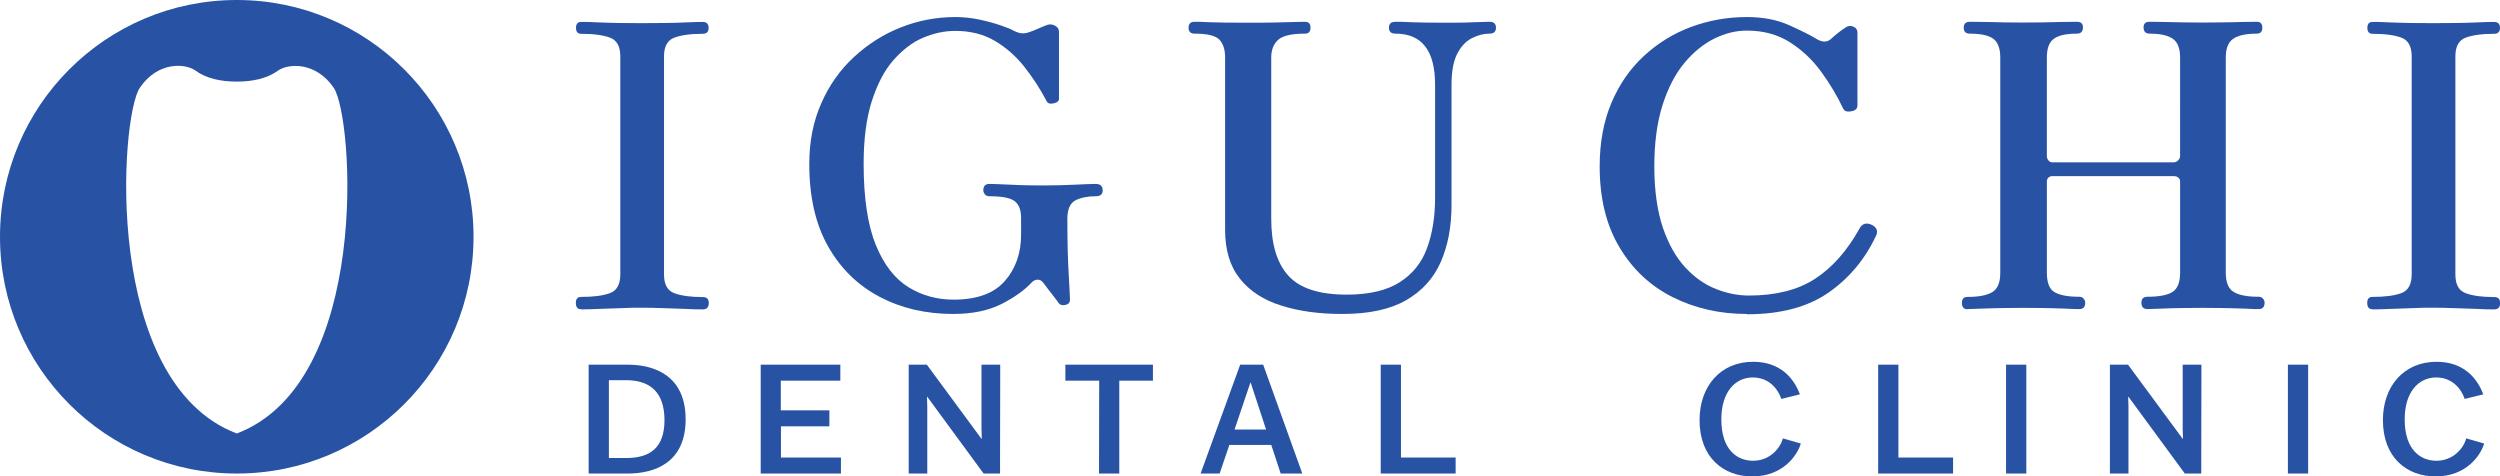 <?xml version="1.0" encoding="UTF-8"?><svg id="_レイヤー_2" xmlns="http://www.w3.org/2000/svg" width="164.19" height="31.29" viewBox="0 0 164.19 31.29"><defs><style>.cls-1{fill:#2853a4;}</style></defs><path class="cls-1" d="M21.92,5.77c-1.18-1.74-3.01-1.61-3.68-1.12s-1.62.71-2.69.71-2.02-.22-2.69-.71c-.67-.5-2.5-.63-3.68,1.12-1.3,1.93-2.47,19.34,6.37,22.7,8.84-3.36,7.67-20.78,6.37-22.7ZM31.1,15.55c0,8.59-6.96,15.55-15.55,15.55S0,24.14,0,15.55,6.96,0,15.55,0s15.55,6.96,15.55,15.55Z"/><path class="cls-1" d="M38.16,20.31c-.23,0-.34-.14-.34-.42,0-.26.11-.39.34-.39.81,0,1.45-.08,1.9-.25.45-.16.68-.58.68-1.23V3.7c0-.64-.22-1.05-.66-1.22-.44-.17-1.08-.26-1.91-.26-.23,0-.34-.13-.34-.39s.11-.39.34-.39c.29,0,.67,0,1.12.03.45.02.93.03,1.44.04.51,0,.98.01,1.42.01s.91,0,1.43-.01c.52,0,1.01-.02,1.47-.04.46-.02.83-.03,1.1-.03.26,0,.39.13.39.39s-.13.39-.39.39c-.81,0-1.44.09-1.88.26-.44.17-.66.58-.66,1.22v14.33c0,.66.23,1.07.69,1.23.46.17,1.08.25,1.86.25.26,0,.39.13.39.39,0,.28-.13.42-.39.42-.28,0-.65,0-1.1-.03-.46-.02-.95-.03-1.47-.05-.52-.02-1-.03-1.43-.03s-.91,0-1.42.03c-.51.02-.99.04-1.44.05-.45.02-.82.03-1.12.03Z"/><path class="cls-1" d="M155.81,20.31c-.23,0-.34-.14-.34-.42,0-.26.11-.39.34-.39.81,0,1.45-.08,1.9-.25.45-.16.68-.58.68-1.23V3.7c0-.64-.22-1.05-.66-1.22-.44-.17-1.08-.26-1.91-.26-.23,0-.34-.13-.34-.39s.11-.39.34-.39c.29,0,.67,0,1.12.03.45.02.93.03,1.44.04.51,0,.98.01,1.42.01s.91,0,1.43-.01c.52,0,1.01-.02,1.47-.04.46-.02.83-.03,1.1-.03.26,0,.39.13.39.39s-.13.39-.39.39c-.81,0-1.44.09-1.88.26-.44.17-.66.58-.66,1.22v14.33c0,.66.23,1.07.69,1.23.46.17,1.08.25,1.86.25.26,0,.39.13.39.39,0,.28-.13.42-.39.42-.28,0-.65,0-1.1-.03-.46-.02-.95-.03-1.47-.05-.52-.02-1-.03-1.43-.03s-.91,0-1.42.03c-.51.02-.99.04-1.44.05-.45.02-.82.03-1.12.03Z"/><path class="cls-1" d="M62.61,20.62c-1.79,0-3.4-.37-4.83-1.12-1.43-.75-2.56-1.85-3.39-3.31-.83-1.46-1.24-3.27-1.24-5.42,0-1.47.26-2.8.79-3.99.52-1.19,1.24-2.2,2.15-3.04.91-.84,1.93-1.49,3.07-1.94,1.14-.45,2.33-.68,3.58-.68.55,0,1.09.06,1.6.17.51.11.98.24,1.39.38.41.14.7.26.87.36.21.1.39.16.56.16s.31-.03.44-.08c.11-.03.3-.11.56-.22.26-.11.43-.19.53-.22.19-.09.38-.09.57,0,.19.09.29.23.29.44v4.37c0,.16-.12.26-.36.31-.24.05-.4,0-.47-.18-.42-.8-.91-1.54-1.46-2.24-.55-.69-1.2-1.26-1.93-1.69-.73-.43-1.6-.65-2.59-.65-.71,0-1.41.15-2.12.45-.71.3-1.35.8-1.95,1.48s-1.06,1.59-1.42,2.7c-.35,1.12-.53,2.48-.53,4.1,0,2.25.27,4.03.8,5.33.53,1.3,1.25,2.22,2.14,2.77s1.89.82,2.97.82c1.53,0,2.65-.41,3.36-1.22.71-.81,1.07-1.83,1.07-3.04v-1.12c0-.5-.14-.86-.41-1.08-.28-.22-.83-.33-1.67-.33-.13,0-.23-.04-.3-.13-.07-.09-.1-.17-.1-.26,0-.28.13-.42.4-.42.21,0,.67.02,1.39.05.71.04,1.43.05,2.16.05s1.42-.02,2.07-.05c.66-.03,1.11-.05,1.36-.05.3,0,.46.14.46.42,0,.26-.15.39-.46.39-.53,0-.98.09-1.33.27-.35.18-.53.59-.53,1.21,0,1.47.03,2.7.09,3.68.06.98.08,1.53.08,1.65,0,.17-.1.28-.3.33-.2.04-.35,0-.44-.12-.06-.09-.16-.23-.31-.42-.15-.19-.3-.38-.44-.57-.14-.19-.23-.31-.27-.36-.11-.14-.24-.2-.37-.19-.13,0-.25.06-.34.14-.5.54-1.17,1.02-2.03,1.46-.86.43-1.91.65-3.15.65Z"/><path class="cls-1" d="M88.15,20.62c-1.51,0-2.84-.18-4-.55-1.16-.36-2.07-.95-2.72-1.77-.65-.81-.97-1.88-.97-3.2V3.77c0-.5-.12-.89-.37-1.16-.25-.27-.79-.4-1.63-.4-.27,0-.4-.13-.4-.39s.13-.39.4-.39c.15,0,.48,0,.99.03.5.02,1.27.03,2.3.03s1.89,0,2.63-.03c.74-.02,1.18-.03,1.32-.03.25,0,.37.13.37.39s-.12.39-.37.39c-.86,0-1.44.13-1.75.4-.3.27-.46.65-.46,1.16v10.61c0,1.65.37,2.89,1.12,3.72.74.83,2.02,1.25,3.83,1.25,1.47,0,2.63-.27,3.48-.81.85-.54,1.45-1.28,1.8-2.24.35-.95.53-2.05.53-3.3v-7.44c0-2.24-.87-3.35-2.6-3.35-.29,0-.43-.13-.43-.39s.14-.39.43-.39c.19,0,.55,0,1.07.03.52.02,1.22.03,2.1.03.8,0,1.45,0,1.96-.03.5-.02.85-.03,1.04-.03.29,0,.43.13.43.39s-.14.39-.43.39c-.38,0-.77.1-1.16.3s-.71.54-.96,1.03c-.25.49-.37,1.17-.37,2.05v7.88c0,1.4-.23,2.64-.7,3.72-.47,1.08-1.23,1.92-2.27,2.52-1.05.61-2.45.91-4.21.91Z"/><path class="cls-1" d="M114.72,20.62c-1.77,0-3.39-.37-4.86-1.1-1.47-.74-2.64-1.83-3.5-3.28-.87-1.45-1.3-3.22-1.3-5.32,0-1.56.26-2.95.77-4.16.51-1.21,1.22-2.24,2.13-3.08.91-.84,1.94-1.48,3.1-1.91,1.16-.43,2.38-.65,3.66-.65,1.05,0,1.96.17,2.75.52s1.37.64,1.77.88c.4.26.73.28,1,.05.15-.14.31-.28.49-.42s.31-.24.43-.31c.17-.14.35-.17.54-.1.19.07.29.21.29.42v4.76c0,.21-.13.34-.4.39-.27.05-.45,0-.54-.18-.38-.81-.86-1.62-1.43-2.4-.57-.79-1.26-1.44-2.06-1.95-.8-.51-1.74-.77-2.83-.77-.71,0-1.42.17-2.13.52-.71.35-1.37.88-1.97,1.6-.6.72-1.08,1.64-1.44,2.77-.36,1.13-.54,2.47-.54,4.03s.19,2.93.56,4.02c.37,1.08.86,1.95,1.47,2.61s1.28,1.13,2.02,1.42c.73.29,1.45.43,2.16.43,1.75,0,3.2-.36,4.33-1.09,1.13-.73,2.11-1.83,2.93-3.3.17-.33.44-.42.8-.26.32.16.43.38.31.68-.72,1.56-1.77,2.82-3.13,3.77-1.36.95-3.15,1.43-5.36,1.43Z"/><path class="cls-1" d="M129.22,20.31c-.25,0-.37-.14-.37-.42,0-.26.12-.39.37-.39.72,0,1.26-.1,1.62-.31.35-.21.53-.63.53-1.27V3.77c0-.57-.15-.98-.44-1.21-.3-.23-.82-.35-1.56-.35-.27,0-.4-.13-.4-.39s.13-.39.4-.39c.12,0,.39,0,.83.01.44,0,.92.02,1.43.03s.92.01,1.23.01.72,0,1.24-.01,1.02-.02,1.47-.03c.46,0,.73-.01.83-.01.27,0,.4.12.4.36,0,.28-.13.42-.4.42-.72,0-1.23.12-1.53.35s-.44.64-.44,1.21v6.5c0,.09.03.17.1.26.07.09.15.13.24.13h8.01c.09,0,.19-.04.27-.13.09-.09.13-.17.13-.26V3.77c0-.57-.15-.98-.46-1.21s-.82-.35-1.54-.35c-.27,0-.4-.14-.4-.42,0-.24.13-.36.4-.36.09,0,.37,0,.81.01s.93.02,1.44.03c.52,0,.92.01,1.2.01.3,0,.72,0,1.26-.01.53,0,1.03-.02,1.49-.03.46,0,.73-.01.83-.01.25,0,.37.13.37.39s-.12.39-.37.39c-.72,0-1.24.12-1.56.35s-.47.64-.47,1.21v14.14c0,.64.18,1.07.53,1.27.35.21.89.31,1.62.31.13,0,.23.04.3.13.07.09.1.17.1.26,0,.28-.13.42-.4.42-.11,0-.41,0-.9-.03-.49-.02-1-.03-1.53-.04-.53,0-.95-.01-1.26-.01-.29,0-.69,0-1.21.01-.52,0-1.02.02-1.49.04-.47.02-.77.03-.9.03-.27,0-.4-.14-.4-.42,0-.26.13-.39.4-.39.74,0,1.29-.1,1.63-.31.34-.21.51-.63.51-1.27v-6.01c0-.09-.04-.16-.11-.23-.08-.07-.17-.1-.29-.1h-8.01c-.1,0-.18.03-.24.1-.07.07-.1.15-.1.23v6.01c0,.64.16,1.07.49,1.27s.87.31,1.63.31c.13,0,.23.04.3.13.07.09.1.17.1.26,0,.28-.13.42-.4.42-.11,0-.41,0-.9-.03-.49-.02-1-.03-1.53-.04-.53,0-.95-.01-1.26-.01s-.72,0-1.24.01-1.02.02-1.49.04c-.47.02-.77.03-.9.03Z"/><path class="cls-1" d="M38.66,23.95h2.56c1.8,0,3.81.75,3.81,3.59s-2.02,3.56-3.81,3.56h-2.56v-.94s0-5.27,0-5.27v-.94ZM39.99,30.08h1.14c1.55,0,2.51-.66,2.51-2.49s-.95-2.62-2.51-2.62h-1.14v5.11Z"/><path class="cls-1" d="M54.48,28h-3.19v2.05h3.94v1.05h-5.27v-.94s0-5.27,0-5.27v-.94s5.23,0,5.23,0v1.05h-3.91v1.95h3.19v1.05Z"/><path class="cls-1" d="M64.46,23.95h1.23v.94s-.01,5.27-.01,5.27v.94s-1.08,0-1.08,0l-3.7-5.04h-.02l.02.63v4.41s-1.22,0-1.22,0v-.94s0-5.27,0-5.27v-.94s1.19,0,1.19,0l3.59,4.87h.02l-.02-.63v-4.24Z"/><path class="cls-1" d="M73.51,25v6.1s-1.33,0-1.33,0v-.94s.01-5.16.01-5.16h-2.22v-1.05h5.75v1.05h-2.21Z"/><path class="cls-1" d="M80.1,31.1h-1.25l2.6-7.15h1.51l2.57,7.15h-1.42l-.62-1.88h-2.75l-.64,1.88ZM81.08,28.21h2.07l-1.01-3.08h-.02l-1.04,3.08Z"/><path class="cls-1" d="M90.68,31.1v-.94s0-5.27,0-5.27v-.94s1.33,0,1.33,0v.94s0,5.16,0,5.16h3.59v1.05h-4.92Z"/><path class="cls-1" d="M118.27,29.13c-.23.78-1.18,2.16-3.19,2.16-1.88,0-3.46-1.23-3.46-3.7,0-2.23,1.38-3.83,3.52-3.83,1.77,0,2.67,1.06,3.07,2.14l-1.22.3c-.21-.63-.79-1.41-1.87-1.41-1.18,0-2.07.98-2.07,2.75,0,2.08,1.11,2.72,2.08,2.72,1.12,0,1.8-.84,1.96-1.47l1.18.34Z"/><path class="cls-1" d="M123.35,31.1v-.94s0-5.27,0-5.27v-.94s1.33,0,1.33,0v.94s0,5.16,0,5.16h3.59v1.05h-4.92Z"/><path class="cls-1" d="M131.75,31.1v-.94s0-5.27,0-5.27v-.94s1.33,0,1.33,0v.94s0,5.27,0,5.27v.94s-1.33,0-1.33,0Z"/><path class="cls-1" d="M143.35,23.95h1.23v.94s-.01,5.27-.01,5.27v.94s-1.08,0-1.08,0l-3.7-5.04h-.02l.02.63v4.41s-1.22,0-1.22,0v-.94s0-5.27,0-5.27v-.94s1.19,0,1.19,0l3.59,4.87h.02l-.02-.63v-4.24Z"/><path class="cls-1" d="M150.26,31.1v-.94s0-5.27,0-5.27v-.94s1.33,0,1.33,0v.94s0,5.27,0,5.27v.94s-1.33,0-1.33,0Z"/><path class="cls-1" d="M163.15,29.13c-.23.78-1.18,2.16-3.19,2.16-1.88,0-3.46-1.23-3.46-3.7,0-2.23,1.38-3.83,3.52-3.83,1.77,0,2.67,1.06,3.07,2.14l-1.22.3c-.21-.63-.79-1.41-1.87-1.41-1.18,0-2.07.98-2.07,2.75,0,2.08,1.11,2.72,2.08,2.72,1.12,0,1.8-.84,1.96-1.47l1.18.34Z"/></svg>